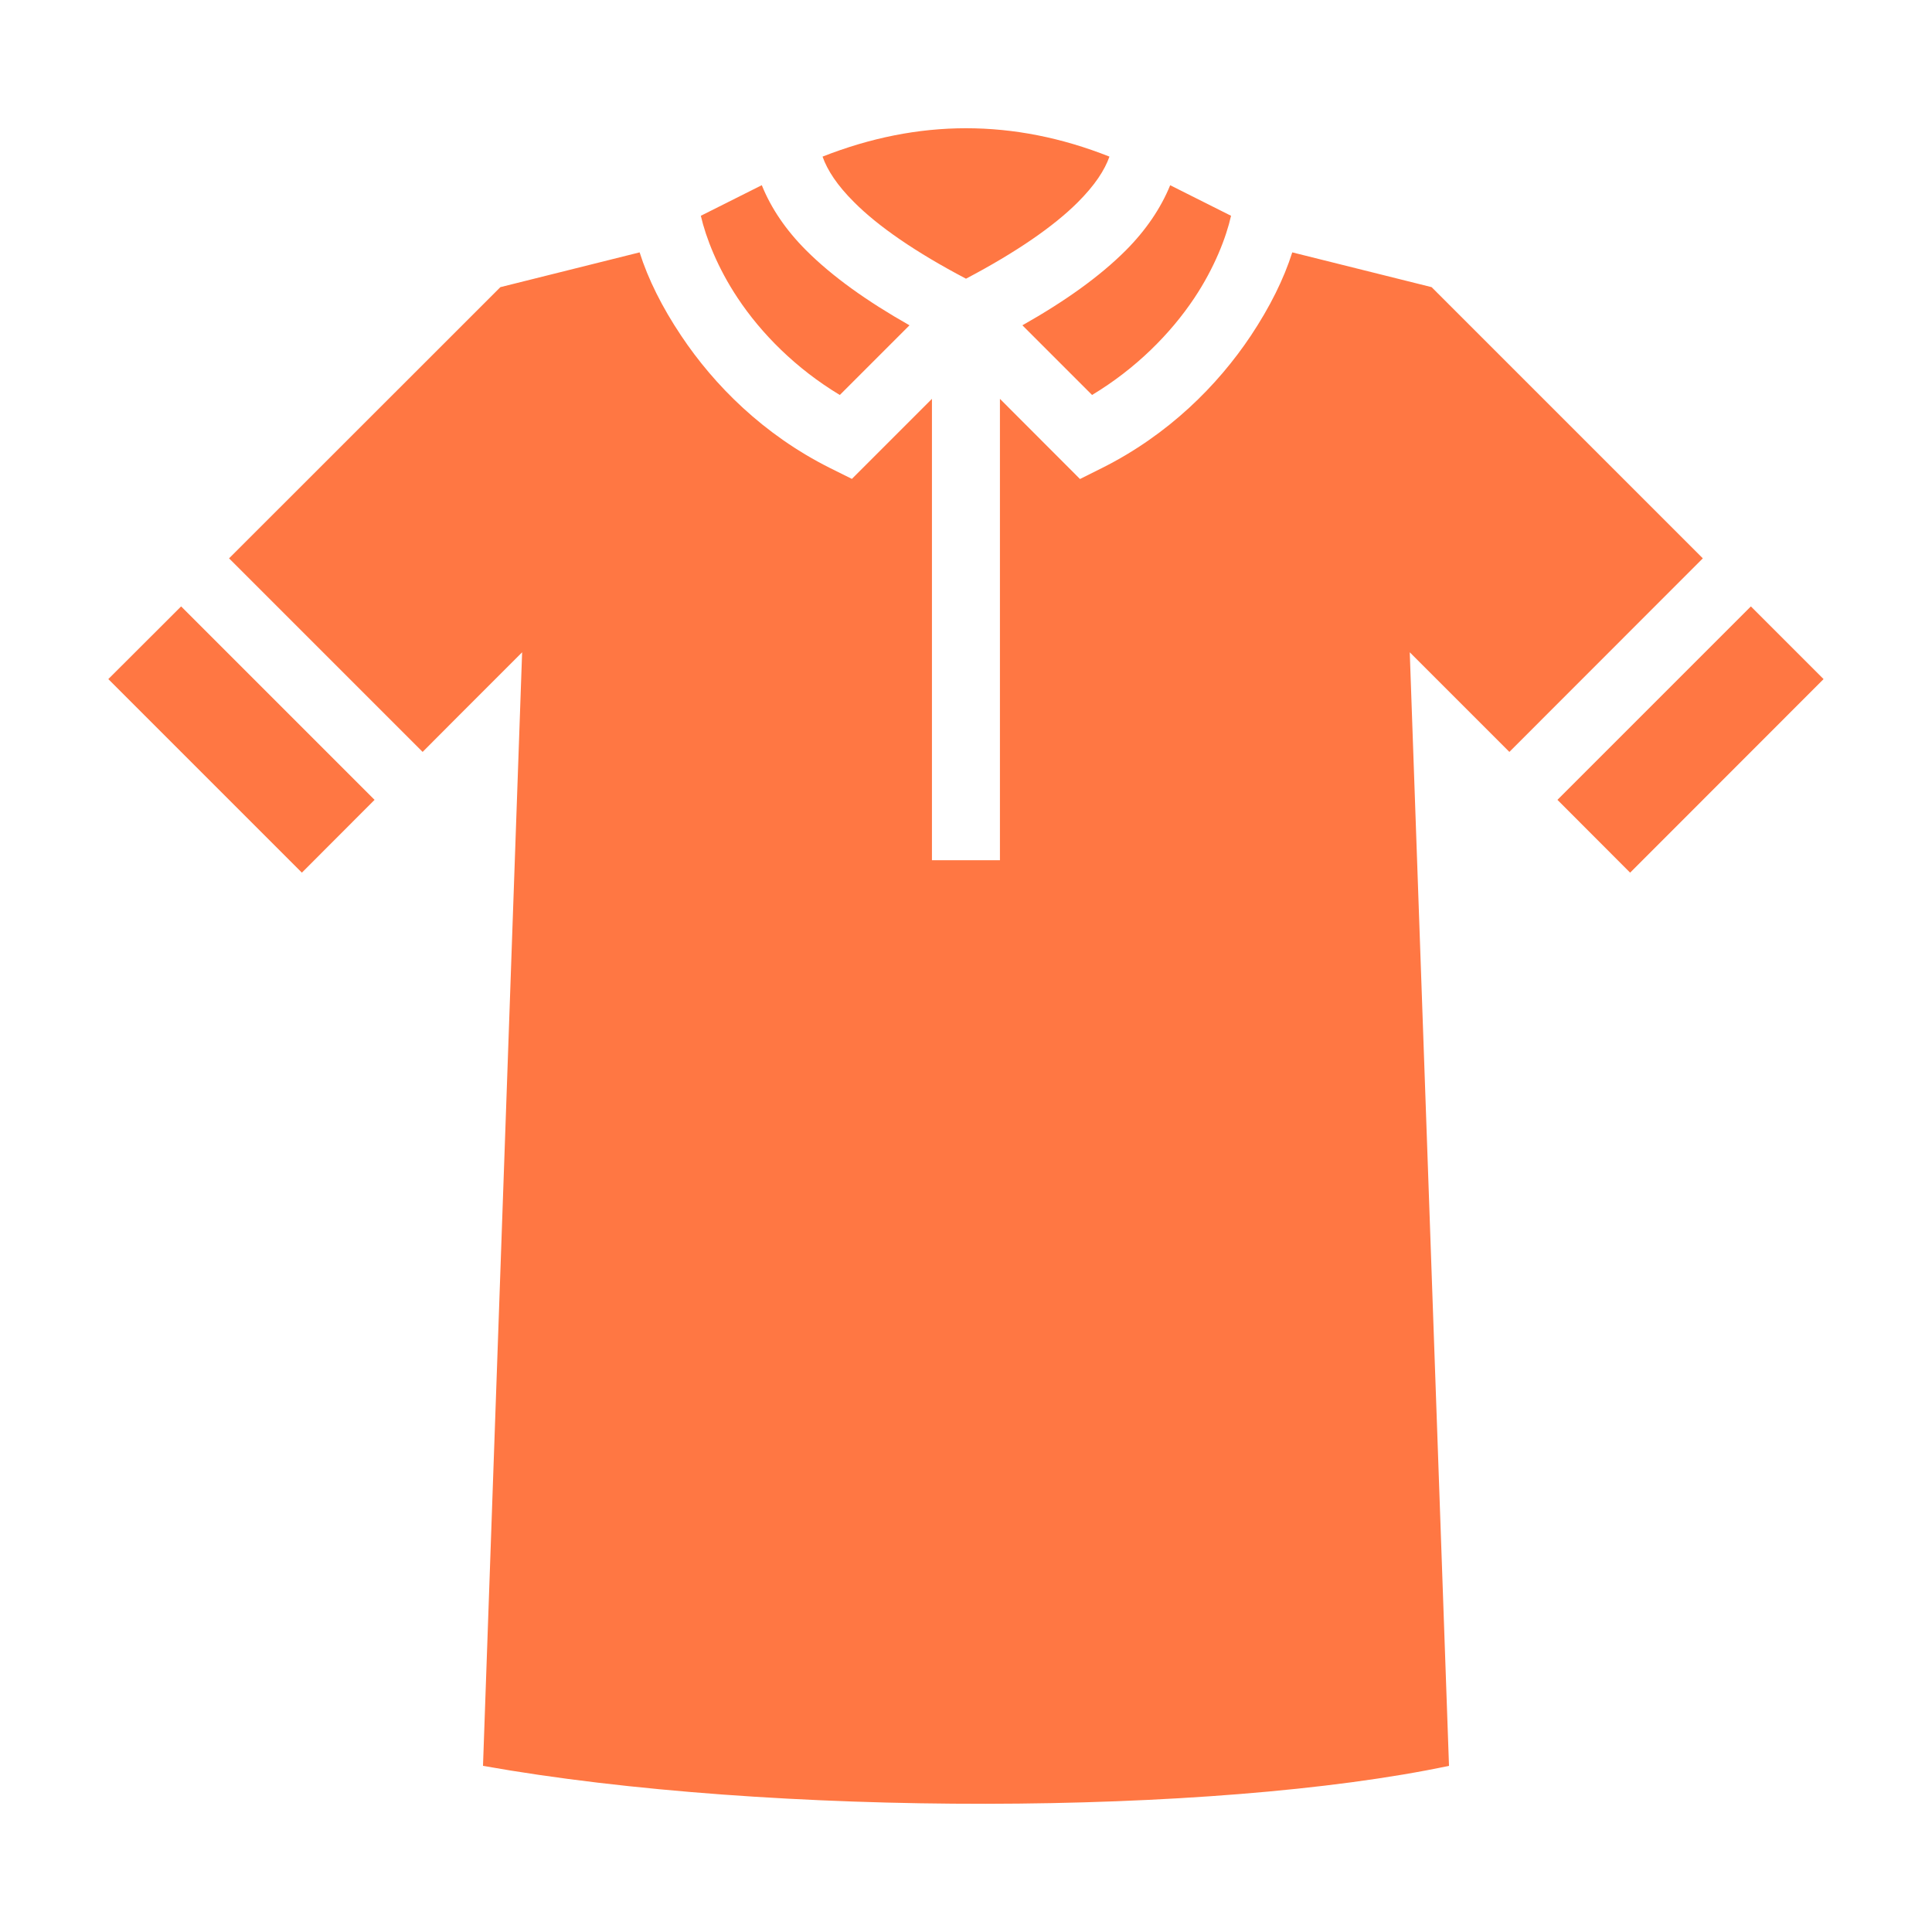 <svg width="16" height="16" viewBox="0 0 16 16" fill="none" xmlns="http://www.w3.org/2000/svg">
<path d="M8 1.062C7.604 1.062 7.208 1.141 6.812 1.297C6.852 1.41 6.933 1.535 7.074 1.675C7.271 1.873 7.581 2.088 8 2.308C8.418 2.088 8.728 1.873 8.926 1.675C9.067 1.534 9.148 1.41 9.188 1.297C8.792 1.14 8.396 1.062 8 1.062ZM6.308 1.534L5.804 1.787C5.845 1.966 5.943 2.219 6.109 2.468C6.304 2.762 6.591 3.052 6.955 3.271L7.532 2.694C7.179 2.494 6.893 2.29 6.676 2.073C6.509 1.906 6.386 1.725 6.309 1.534L6.308 1.534ZM9.691 1.534C9.613 1.725 9.49 1.906 9.324 2.073C9.107 2.29 8.821 2.494 8.467 2.694L9.044 3.271C9.408 3.052 9.695 2.762 9.891 2.468C10.057 2.219 10.155 1.966 10.195 1.787L9.691 1.534ZM5.297 2.09L4.144 2.378L1.897 4.624L3.5 6.227L3.801 5.925L4.324 5.402L4 14.624C6.389 15.05 10.051 15.036 12 14.624L11.675 5.402L12.5 6.227L14.102 4.624L11.856 2.378L10.702 2.09C10.632 2.311 10.516 2.544 10.359 2.78C10.085 3.191 9.676 3.601 9.126 3.876L8.944 3.967L8.281 3.303V7.124H7.718V3.303L7.055 3.966L6.874 3.876C6.324 3.601 5.915 3.191 5.641 2.78C5.483 2.544 5.367 2.311 5.297 2.09L5.297 2.09ZM1.5 5.022L0.897 5.624L2.5 7.227L3.102 6.624L1.5 5.022ZM14.5 5.022L12.898 6.624L13.5 7.227L15.102 5.624L14.5 5.022Z" fill="#FF7743"/>
</svg>
